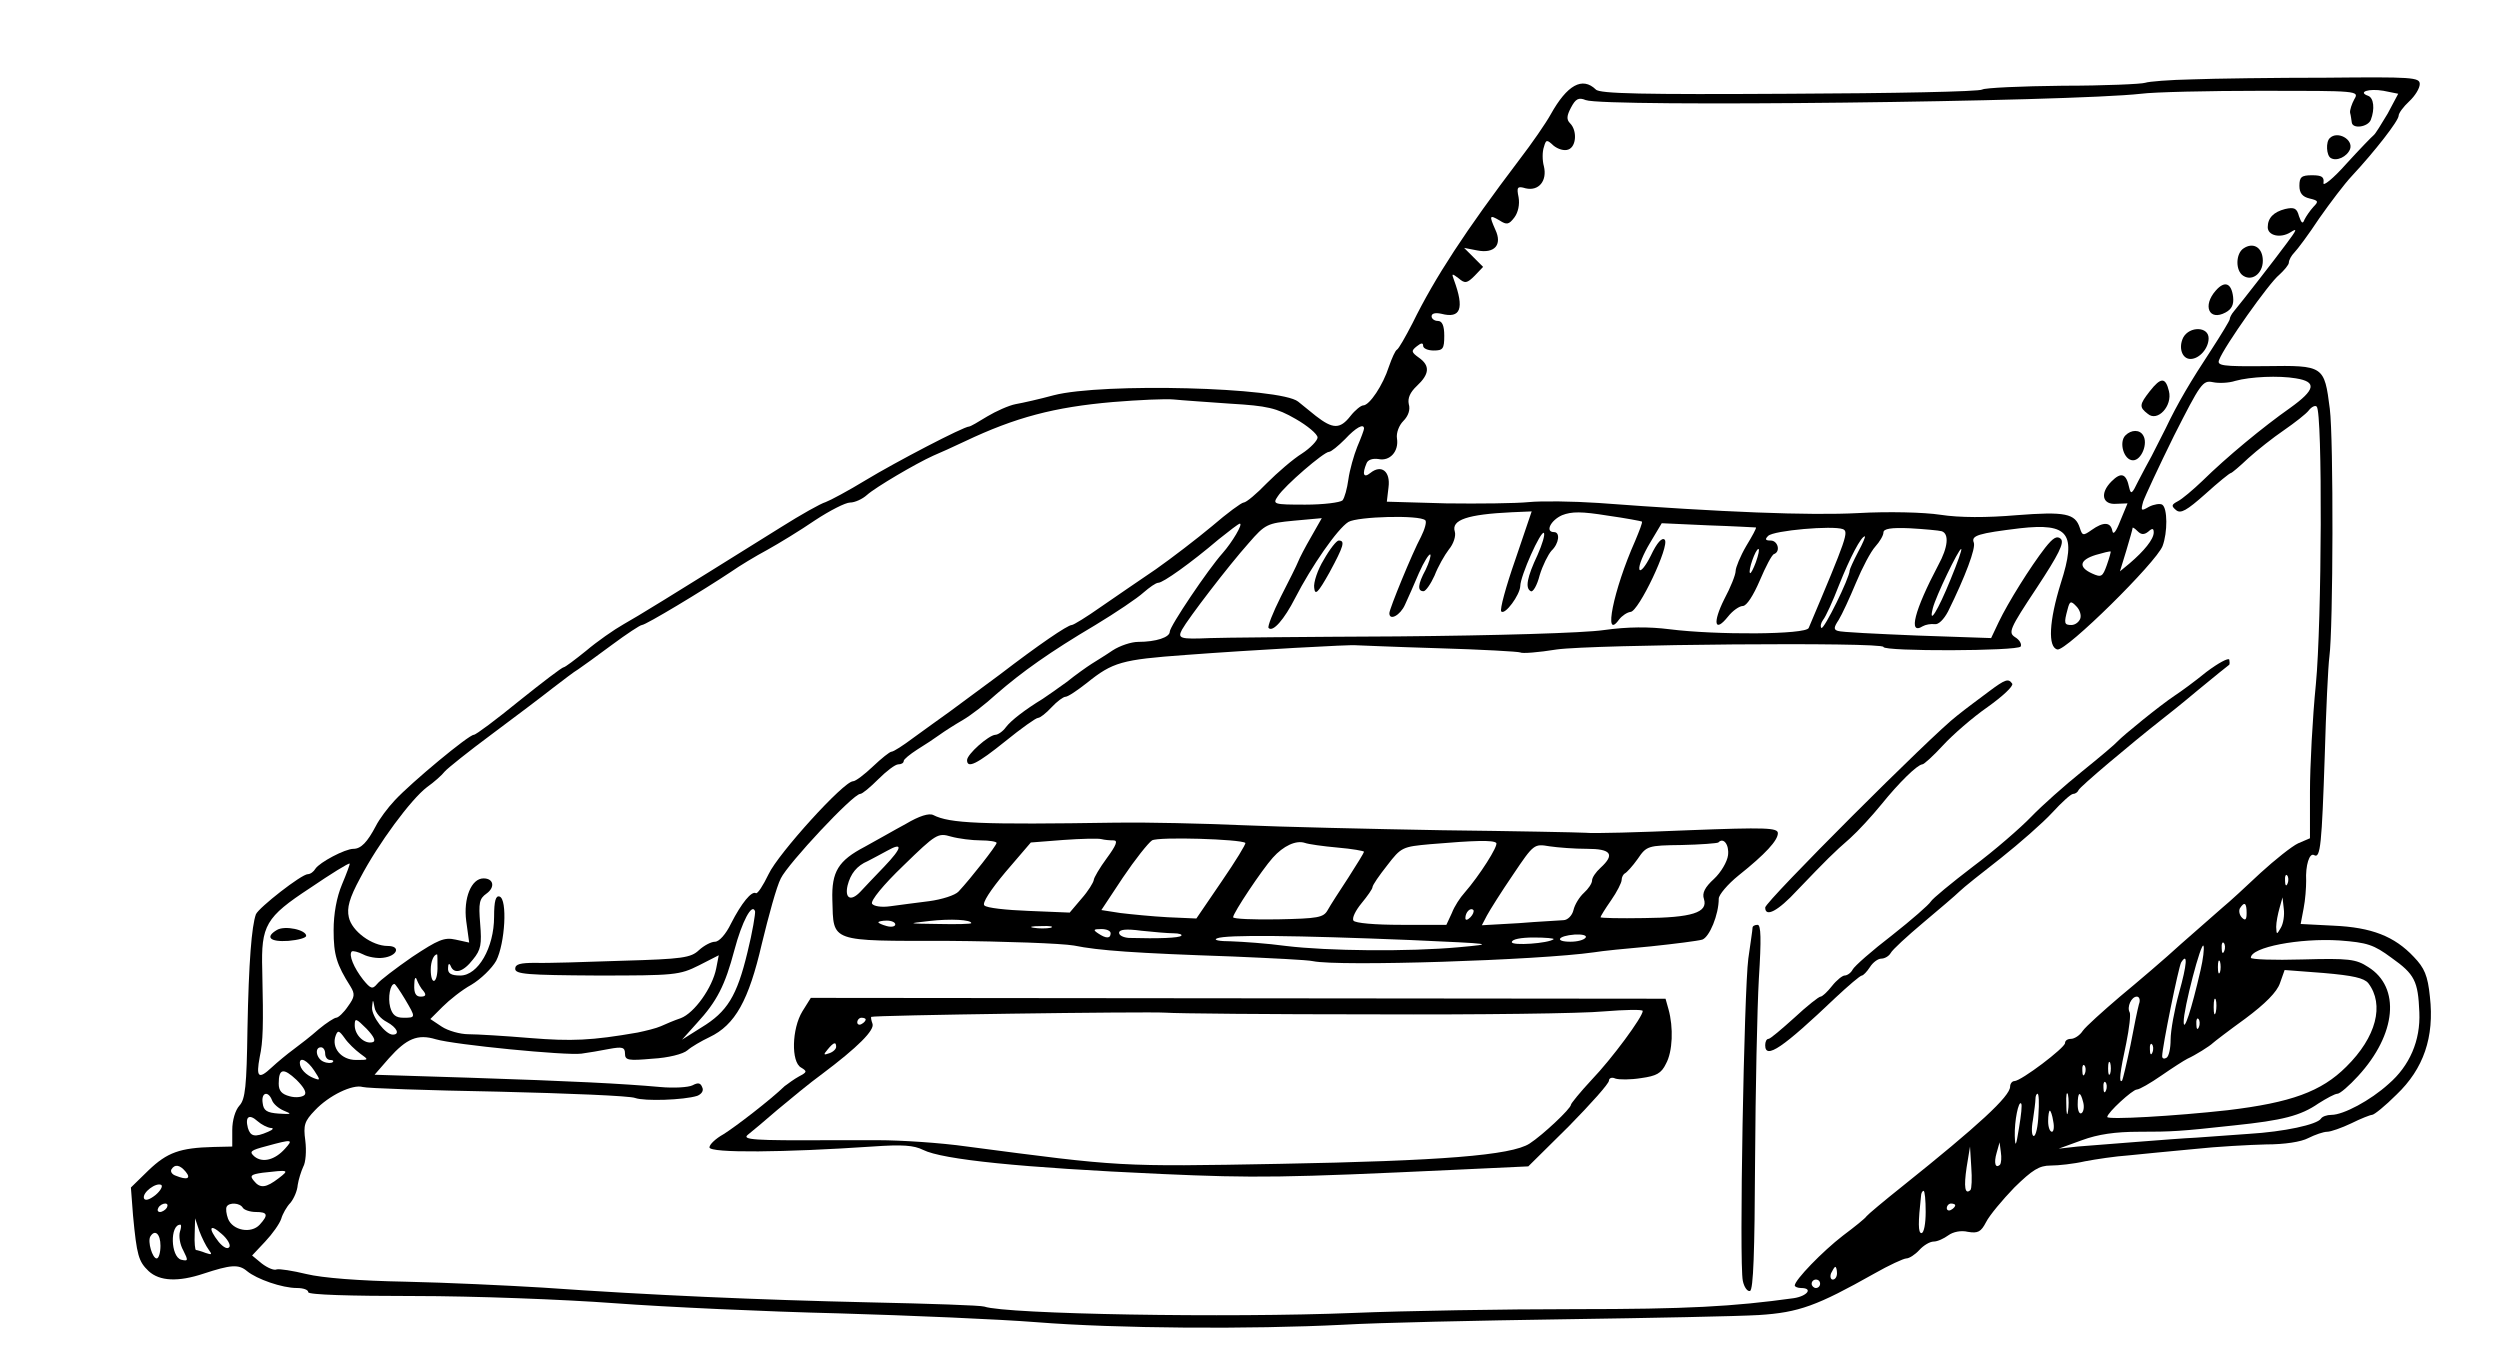 <svg xmlns="http://www.w3.org/2000/svg" version="1.0" width="789.333" height="430.667" viewBox="0 0 592 323"><path d="M519 18.8c-5.2.1-10.2.5-11 .8-.8.3-9.6.7-19.5.7-9.9.1-18.5.5-19.1.9-.7.5-21.2.9-45.7 1-34.6.2-44.9 0-45.8-1-3.2-3.1-6.8-1.1-10.7 5.9-1.1 2-4.4 6.8-7.4 10.7-12.8 16.9-20 27.9-25.3 38.7-1.7 3.3-3.3 6.1-3.7 6.3-.4.2-1.2 2-1.9 4-1.4 4.4-4.6 9.2-6.1 9.2-.5 0-1.9 1.1-3 2.5-2.5 3.2-4.2 3.1-8.2 0-1.7-1.4-3.6-2.9-4.2-3.4-4.2-3.4-46.4-4.5-57.9-1.5-3.3.9-7.3 1.8-9 2.1-1.6.3-4.7 1.7-6.7 2.9-2.1 1.3-4 2.4-4.3 2.4-1.3 0-17.4 8.4-24.5 12.7-4.1 2.5-8.4 4.8-9.5 5.2-1.1.3-5.9 3-10.5 5.9-28.2 17.6-33.6 20.9-37.3 23-2.3 1.3-6.3 4.1-8.9 6.3-2.6 2.1-5 3.9-5.3 3.9-.4 0-5.1 3.6-10.6 8-5.4 4.4-10.2 8-10.7 8-1.2 0-14.7 11.2-18.7 15.5-1.7 1.8-3.7 4.5-4.5 6.1-2 3.8-3.5 5.4-5.3 5.4-2 0-8 3.2-9 4.7-.4.7-1.2 1.3-1.8 1.3-1.5 0-11.6 7.9-12.3 9.5-1 2.8-1.7 11.2-2 27.2-.2 13.5-.5 16.6-1.9 18.1-1 1.1-1.7 3.5-1.7 5.8v3.9l-4.4.1c-8 .2-11 1.3-15.4 5.5l-4.2 4.1.5 6.6c.9 9.5 1.3 10.9 3.7 13.2 2.6 2.4 7 2.6 13 .6 6.4-2.1 8.3-2.3 10.3-.6 2.3 1.9 8.3 4 11.8 4 1.5 0 2.7.4 2.7 1s9.8.9 25.2.9c13.9 0 35.2.8 47.3 1.7 12.1.9 36 2 53 2.4 17.1.5 38.2 1.4 47 2.1 18.8 1.5 50.7 1.7 72.5.6 8.5-.5 32.2-1 52.5-1.3 20.4-.3 41-.7 46-1 9.5-.6 13.8-2.2 27.3-9.8 3.5-2 7-3.6 7.6-3.6.7 0 2.1-.9 3.1-2s2.5-2 3.4-2c.9 0 2.4-.7 3.5-1.5s3-1.2 4.6-.8c2.4.4 3.1 0 4.3-2.3.8-1.6 3.9-5.3 6.7-8.2 4.3-4.2 5.9-5.2 8.6-5.2 1.8 0 5.5-.4 8.1-1 2.6-.5 7.3-1.2 10.3-1.4 3-.3 10-1 15.5-1.5 5.5-.6 13.2-1 17.1-1.1 4.4 0 8.3-.6 10-1.5 1.6-.8 3.6-1.5 4.5-1.5.8 0 3.4-.9 5.7-2 2.2-1.1 4.5-2 4.9-2 .5 0 3.1-2.1 5.8-4.8 6.4-6.1 9-13.6 7.9-23.2-.5-5-1.3-6.8-3.8-9.4-4.6-4.9-10-7-19-7.4l-7.8-.4.7-3.7c.4-2 .6-4.9.6-6.5-.2-3.7.8-6.8 1.9-6.1 1.5.9 1.8-2.7 2.5-23.5.3-10.7.8-21.3 1.1-23.5.9-6.7 1-51.6.1-58.7-1.3-10.2-1.4-10.3-15.2-10.1-10.3.1-11.6-.1-11-1.5 1.2-3.2 11.9-18.3 14.2-20.1 1.2-1.1 2.3-2.4 2.3-2.9 0-.6.6-1.7 1.3-2.4.7-.7 3.4-4.3 5.9-8.1 2.6-3.7 6-8.2 7.7-10 5.4-5.8 11.1-13.1 11.1-14.3 0-.6 1.1-2.1 2.5-3.4 1.4-1.3 2.5-3.1 2.5-4.1 0-1.6-1.8-1.7-22.2-1.5-12.3 0-26.6.2-31.8.4zm38.5 4.7c-.6 1.1-1.1 2.6-1 3.2.2.7.3 1.7.4 2.3.2 1.6 3.8 1.1 4.5-.6 1-2.6.7-5.2-.6-5.7-2.6-.9.1-1.8 3.6-1.2l3.5.7-2.5 4.7c-1.5 2.5-2.9 4.8-3.3 5.1-.4.3-3.3 3.3-6.5 6.8-3.1 3.5-5.6 5.5-5.4 4.5.2-1.4-.4-1.8-2.7-1.8-2.5 0-3 .4-3 2.5 0 1.7.7 2.6 2.4 3 2.1.5 2.2.7.9 2-.8.9-1.7 2.2-2.1 3-.4 1.1-.7.9-1.3-.8-.5-1.9-1.1-2.2-3.3-1.7-2.7.7-4.1 2.1-4.1 4.3 0 2 3 2.7 5.4 1.2 1.7-1.1 1.5-.6-.9 2.6-2.8 3.8-10.5 13.7-12.5 16.1-.6.7-1 1.5-1 1.9 0 .3-2 3.6-4.4 7.3-4.8 7.3-7.9 12.5-10.8 18.6-1.1 2.2-2.6 5.1-3.3 6.5-.8 1.4-2.2 4.1-3.2 6-1.4 2.9-1.7 3.2-2.1 1.5-.7-3.4-1.9-3.8-4.2-1.5-2.8 2.8-2.2 5.6 1.2 5.3l2.6-.1-1.7 4.1c-1 2.6-1.7 3.5-1.9 2.4-.4-2.1-2.1-2.2-4.9-.2-2 1.4-2.2 1.4-2.8-.5-1.1-3.4-3.4-3.9-15-3-7 .6-13.5.6-18-.1-3.9-.6-12.4-.8-19.5-.4-11.4.6-32.2-.2-61.5-2.4-6-.4-13.5-.5-16.5-.2s-11.8.4-19.5.3l-14.1-.4.4-3.4c.5-3.8-1.7-5.5-4.3-3.4-1.6 1.3-2 .3-.9-2.3.3-.8 1.4-1.2 2.8-1 2.7.6 4.9-1.8 4.4-4.9-.2-1.3.5-3.1 1.5-4.1 1.2-1.2 1.7-2.7 1.3-4-.3-1.4.3-2.8 1.9-4.3 3-2.8 3.2-4.8.5-6.7-1.8-1.3-1.9-1.6-.5-2.7 1-.8 1.5-.9 1.5-.1 0 .6 1.1 1.1 2.5 1.1 2.2 0 2.5-.4 2.5-3.5 0-2.4-.5-3.5-1.5-3.5-.8 0-1.5-.5-1.5-1.1 0-.7.9-.9 2.3-.6 4.6 1.2 5.5-1.2 3-8-.6-1.6-.5-1.6 1.1-.4 1.5 1.3 2 1.2 3.8-.6l2-2.1L349 61l-2.3-2.3 3.1.6c4.1.8 6-1.3 4.3-4.9-1.5-3.4-1.4-3.6 1-2.2 1.7 1.1 2.2 1 3.5-.7.9-1.2 1.3-3.1 1-4.8-.5-2.4-.3-2.7 1.7-2.1 3.1.7 5.1-1.8 4.3-5.2-.4-1.4-.4-3.5 0-4.6.5-1.8.7-1.8 2.3-.3 1 .8 2.5 1.3 3.5.9 1.9-.7 2.1-4.5.4-6.2-.9-.9-.8-1.8.2-3.7 1.1-2.1 1.8-2.5 3.5-1.8 4.4 1.7 114.8.4 131.5-1.5 3-.4 15.9-.7 28.6-.7 22.8 0 23.1 0 21.9 2zm-13.8 66.1c5 .8 4.6 2.7-1.4 7-6.4 4.5-15 11.6-20.8 17.3-2.2 2.1-4.8 4.3-5.8 4.8-1.5.8-1.6 1.1-.4 2.1 1.1.9 2.5.1 6.9-3.8 3.1-2.8 5.8-5 6.1-5 .2 0 2.1-1.6 4.1-3.5 2.1-1.9 5.9-4.9 8.4-6.6 2.6-1.8 5.3-3.9 5.9-4.7.7-.9 1.6-1.3 1.9-.9 1.4 1.3 1.2 51.2-.2 65.7-.8 8-1.4 19.5-1.4 25.5v11l-2.8 1.2c-1.5.7-5.5 3.9-8.9 7-3.4 3.2-7.4 6.9-9 8.2-1.5 1.3-5.9 5.2-9.8 8.6-3.8 3.5-10.4 9.1-14.5 12.5-4.1 3.5-8.1 7.1-8.8 8.1-.7 1.1-2 1.9-2.8 1.9-.8 0-1.4.4-1.4 1 0 1.1-10.4 9-12 9-.5 0-1 .6-1 1.3 0 2.3-7.5 9.2-25.5 23.6-4.4 3.5-8.2 6.7-8.5 7.1-.3.5-2.8 2.5-5.6 4.6-4.8 3.7-11.4 10.5-11.4 11.8 0 .3.7.6 1.5.6 2.9 0 1.5 1.9-1.7 2.4-14.4 2-25.3 2.6-51.8 2.6-16.8 0-40.4.4-52.5.9-29.8 1.2-82.2.3-87.4-1.5-.8-.3-13-.7-27-1-26.6-.6-52-1.7-77.6-3.5-8.2-.5-22.9-1.2-32.5-1.4-11-.2-19.7-.9-23.4-1.8-3.3-.8-6.5-1.3-7.1-1.1-.6.3-2.2-.4-3.5-1.4l-2.3-1.9 3.1-3.3c1.7-1.8 3.4-4.2 3.8-5.4.3-1.1 1.3-2.9 2.2-3.8.8-1 1.6-2.8 1.7-4.2.2-1.3.8-3.2 1.3-4.3.6-1 .8-3.8.5-6.2-.5-3.7-.2-4.6 2.3-7.2 3.3-3.5 8.9-6.2 11.3-5.5.9.3 15.3.8 32 1.1 16.7.4 31.3 1 32.5 1.5 2.2.8 11.5.5 14.7-.5 1-.4 1.6-1.2 1.2-2-.4-1.1-1-1.2-2.3-.5-1 .5-4.5.7-7.7.4-9-.8-20.8-1.4-45.2-2.2l-22.4-.7 3.4-3.9c4.2-4.7 6.8-5.8 11.1-4.5 4.4 1.3 30.9 3.9 34.5 3.4 1.5-.2 4.5-.7 6.5-1.1 3.2-.6 3.8-.4 3.8 1.1 0 1.6.8 1.7 6.5 1.2 3.7-.2 7.3-1.1 8.3-2 .9-.8 3.3-2.2 5.2-3.1 6.1-2.9 9.3-8.7 12.4-22.1 1.6-6.6 3.5-13.6 4.5-15.5 1.7-3.5 17.1-20 18.8-20 .5 0 2.4-1.6 4.3-3.5s4-3.5 4.7-3.5c.7 0 1.3-.3 1.3-.8 0-.4 1.5-1.6 3.2-2.7 1.8-1.1 4.2-2.7 5.3-3.5 1.1-.8 3.6-2.4 5.5-3.5s5.4-3.8 7.9-6.1c6.1-5.3 12.7-10 23.5-16.4 4.8-2.9 10-6.4 11.4-7.7 1.4-1.2 2.9-2.3 3.5-2.3 1.1 0 7.6-4.6 14.3-10.3 2.5-2 4.7-3.7 5-3.7.8 0-1.8 4.4-4.1 7-3.4 3.8-12.5 17.3-12.5 18.6 0 1.3-3.2 2.4-7.5 2.4-1.6 0-4.3.9-6 2-1.6 1.1-3.9 2.5-5 3.2-1.1.7-3.8 2.6-5.9 4.3-2.2 1.6-4.8 3.4-5.7 4-4.1 2.5-7.5 5.1-8.7 6.7-.7 1-1.9 1.8-2.5 1.8-1.6.1-6.7 4.6-6.7 6 0 2.1 2.4.9 9.1-4.5 3.7-3 7.2-5.5 7.7-5.5s1.9-1.1 3.2-2.5c1.3-1.4 2.8-2.5 3.3-2.5.6 0 2.8-1.5 5.1-3.3 6.1-4.9 8.2-5.5 23.3-6.6 16-1.2 39.5-2.5 40.4-2.3.3 0 9.1.4 19.4.7 10.4.3 19.1.8 19.5 1 .4.3 4.3 0 8.6-.7 8.5-1.2 77.4-1.8 77.4-.6 0 1.1 31.8 1 32.5-.1.3-.6-.3-1.6-1.3-2.2-1.7-1.1-1.4-1.9 5.1-11.7 5.2-7.9 6.6-10.7 5.7-11.6-.9-.8-1.8-.3-3.7 2.1-3.5 4.5-8.8 13-11 17.6l-1.8 3.8-17.5-.6c-9.6-.4-18.1-.8-18.8-1.1-1-.3-1-.8.2-2.6.8-1.3 2.6-5.2 4.1-8.8 1.5-3.6 3.5-7.4 4.6-8.6 1-1.1 1.9-2.6 1.9-3.3 0-.9 1.8-1.2 6.3-1 3.4.2 6.8.5 7.5.7 1.8.6 1.5 3.8-.8 8-5.7 10.8-7.2 16.7-3.7 14.5.7-.4 1.9-.6 2.8-.5.9.2 2.2-1.1 3.2-3 4.1-8.3 6.6-15 6.1-16.3-.7-1.7 1.1-2.2 10.9-3.4 11.6-1.3 13.5 1.2 9.7 13-2.8 9-3.1 15.2-.8 15.7 2.1.4 23.4-20.6 24.9-24.5 1.2-3.2 1.2-9-.1-9.8-.5-.3-1.9-.1-3.1.5-1.9 1.1-2 1-1.4-1.2.4-1.2 3.7-8.3 7.3-15.6 6.3-12.4 6.8-13.2 9.2-12.7 1.4.3 3.8.2 5.3-.3 3.6-1 10.3-1.3 14.4-.6zm-252.2 6c8.5.5 10.8 1 15.3 3.6 2.8 1.6 5.2 3.6 5.2 4.4 0 .7-1.7 2.5-3.7 3.8-2.1 1.3-5.8 4.5-8.3 7-2.4 2.5-4.9 4.6-5.5 4.6-.5 0-3.9 2.5-7.5 5.6-3.6 3-9.6 7.6-13.3 10.2-3.8 2.6-9.7 6.6-13 8.9-3.4 2.4-6.5 4.3-6.9 4.3-1 0-8 4.8-17 11.7-4.3 3.2-9.6 7.1-11.9 8.8-2.3 1.6-6.2 4.5-8.6 6.2-2.4 1.8-4.7 3.3-5.2 3.3-.4 0-2.4 1.6-4.4 3.5-2 1.9-4.1 3.5-4.7 3.5-2.2 0-17.7 17.1-20 22-1.3 2.7-2.6 4.7-3 4.5-1-.6-3.4 2.3-5.9 7.2-1.2 2.5-2.8 4.3-3.8 4.3-.9 0-2.6.9-3.8 2-1.9 1.8-3.9 2.1-18.1 2.5-8.7.3-18 .6-20.6.5-3.6 0-4.8.3-4.8 1.4 0 1.3 2.8 1.5 19.4 1.6 18.4 0 19.5-.1 24.1-2.4l4.7-2.4-.6 3.1c-.9 4.6-5.2 10.6-8.4 11.8-1.5.5-3.6 1.4-4.7 1.9s-3.6 1.1-5.5 1.5c-10.9 1.9-15.6 2.1-25.5 1.3-6-.5-12.6-.9-14.6-.9-1.9 0-4.8-.8-6.3-1.8l-2.7-1.8 2.9-2.9c1.6-1.6 4.6-4 6.8-5.2 2.2-1.3 4.9-3.9 5.9-5.7 2.1-4.1 2.7-14.6.8-15.2-.9-.3-1.3 1-1.3 4.8 0 7.3-3.8 13.9-8 13.9-2.2 0-3-.5-2.9-1.8 0-1 .3-1.2.6-.5.8 2.1 3 1.5 5.3-1.5 1.9-2.3 2.1-3.6 1.7-8.5-.4-4.9-.2-5.9 1.5-7.1 2.1-1.5 1.7-3.6-.7-3.6-2.9 0-4.8 4.7-4.1 10.1l.7 5.1-3.2-.7c-2.7-.6-4.1 0-10.3 4.1-3.9 2.7-7.7 5.6-8.3 6.4-1.1 1.3-1.5 1.2-3.3-1-2.2-2.8-3.5-5.9-2.7-6.7.3-.2 1.5.1 2.7.7 1.1.6 3.3 1 4.7.8 3.4-.4 4.3-2.8 1.1-2.8-3.7 0-8.5-3.5-9.2-6.8-.5-2.2.1-4.5 2.7-9.3 4.3-8.2 12-18.6 15.8-21.5 1.7-1.2 3.6-2.9 4.2-3.7.7-.8 5.7-4.8 11.1-8.8 5.5-4.1 12-9 14.4-10.9 2.5-1.9 5.2-4 6.1-4.5.9-.6 4.5-3.2 8-5.8 3.5-2.6 6.7-4.7 7.1-4.7.9 0 14.5-8.2 21.1-12.6 2-1.4 5.8-3.7 8.6-5.2 2.7-1.5 7.8-4.6 11.3-7 3.5-2.3 7.2-4.2 8.3-4.2 1.1 0 2.9-.8 4-1.8 2-1.8 11.5-7.4 15.7-9.3 1.4-.6 4.8-2.1 7.5-3.4 12-5.7 21.2-8.1 35-9.3 6.1-.5 12.6-.8 14.5-.6 1.9.2 8 .6 13.5 1zm31.5 5.9c0 .3-.7 2.2-1.6 4.3-.8 2-1.8 5.5-2.1 7.7-.3 2.2-.9 4.4-1.4 5-.6.5-4.5 1-8.8 1-7.6 0-7.8-.1-6.5-2 1.6-2.5 10.9-10.5 12.1-10.5.5 0 2.2-1.4 3.8-3 2.6-2.8 4.5-3.8 4.5-2.5zm35.8 31.1c-2.2 6.3-3.7 11.8-3.3 12.2.9.9 4.4-3.9 4.5-6 0-2.4 4.9-13.3 5.6-12.6.3.4-.4 2.7-1.5 5.2-2.5 5.3-3 7.9-1.6 8.6.5.3 1.5-1.4 2.1-3.8.7-2.3 2-4.9 2.8-5.8 1.8-1.7 2.1-4.4.6-4.4-2.2 0-.8-2.8 1.9-4 2.3-.9 4.6-.9 10.8.1 4.3.6 7.9 1.3 8.1 1.4.2.2-.6 2.2-1.6 4.6-5.2 11.7-7.6 23.9-3.8 18.6.7-.9 1.9-1.7 2.7-1.8 1.9 0 9.4-15.8 8.1-17.1-.6-.6-1.8.6-3.3 3.8-1.3 2.6-2.5 4-2.7 3.2-.2-.9 1-3.7 2.5-6.2l2.8-4.7 11 .5c6.1.2 11.1.5 11.3.5.2.1-.9 2.1-2.3 4.4-1.4 2.4-2.5 5.1-2.5 5.9 0 .9-1.2 3.9-2.7 6.7-2.8 5.6-2.3 8.1.9 4.1 1.1-1.4 2.7-2.5 3.5-2.5.9 0 2.5-2.5 4-6 1.4-3.3 2.9-6.2 3.4-6.3 1.6-.6.9-3.2-.8-3.2-1.3 0-1.4-.3-.6-1.1 1.3-1.3 15.3-2.5 17.7-1.6 1.4.6 1 1.9-8.1 23.4-.6 1.6-22 1.7-33 .3-4.8-.6-9.8-.6-15.5.2-4.7.7-25.8 1.3-48.8 1.5-22.3.1-42.3.3-44.5.4-7.1.3-7.7.1-6.6-2 1.5-2.7 10.9-15 15.8-20.5 3.9-4.5 4.4-4.7 10.7-5.3l6.6-.6-2.5 4.4c-1.4 2.4-2.8 5.1-3.1 5.9-.3.8-2.2 4.6-4.1 8.3-1.9 3.8-3.2 7.1-2.9 7.4 1 1.1 3.7-2 6.3-7.1 3.8-7.4 10-16.4 12.6-18 2.2-1.3 16.9-1.7 18.2-.4.4.3-.1 2.1-1 3.9-2.1 3.9-7.5 17.1-7.5 18.1 0 1.9 2.6.5 3.7-2 .7-1.5 2.2-4.9 3.3-7.5 1.2-2.7 2.4-4.6 2.7-4.4.2.3-.3 1.9-1.1 3.6-1.9 3.5-2 5.1-.5 5.1.5 0 1.7-1.7 2.6-3.7.8-2.1 2.4-4.9 3.4-6.2 1.1-1.3 1.7-3.2 1.4-4.2-.9-2.8 3-4.1 13.5-4.6l4.7-.2-3.9 11.5zm149.9-6.7c1-.9 1.3-.8 1.3.2 0 1.6-2.3 4.4-5.7 7.3l-2.3 1.9 1.5-4.9c.8-2.7 1.5-5.1 1.5-5.4 0-.2.5.1 1.2.8.8.8 1.5.9 2.5.1zm-68.7 4.8c-1.1 2.1-2 4.1-2 4.4 0 1.7-6.1 14.1-6.7 13.6-.3-.4-.1-1.2.4-1.9.6-.7 2.3-4.4 3.8-8.3 2.6-6.5 5.2-11.5 6.1-11.5.2 0-.5 1.7-1.6 3.7zm-24.2 2.4c-.6 1.6-1.2 2.8-1.4 2.6-.5-.5 1.3-5.7 2-5.7.3 0 0 1.4-.6 3.1zm46.1 4.1c-3 7.4-5.3 11.1-4.2 6.8.7-2.8 6.1-14 6.7-14 .3 0-.9 3.3-2.5 7.2zm37-3.4c-1 2.8-1.3 3-3.5 2-3.3-1.5-3-3.2.9-4.4 1.7-.5 3.3-.9 3.5-.8.1 0-.3 1.5-.9 3.2zm-6.3 12.7c-.3.8-1.2 1.5-2.1 1.5-1.7 0-1.8-.4-.9-3.7.5-2 .8-2.1 2.1-.7.8.8 1.2 2.1.9 2.9zM81 209.4c-1.3 3.1-2 7-2 10.9 0 5.8.7 8.1 4 13.3 1.1 1.8 1 2.5-.6 4.7-1 1.5-2.3 2.7-2.8 2.7-.4 0-2.3 1.2-4.1 2.7-1.8 1.6-4.5 3.7-6 4.8-1.5 1.1-3.8 3-5.2 4.3-3.1 2.9-3.7 2.3-2.8-2.5.8-3.7.9-7.2.6-20.6-.3-10.6.8-12.5 11.3-19.4 5-3.4 9.2-6 9.4-5.8.1.1-.7 2.3-1.8 4.9zm460.7-.2c-.3.8-.6.5-.6-.6-.1-1.1.2-1.7.5-1.3.3.3.4 1.2.1 1.9zm-1.6 10.5c-1 1.7-1 1.7-1.1-.2 0-1.1.4-3.1.8-4.5l.7-2.5.3 2.7c.2 1.5-.1 3.5-.7 4.5zm-8.1-3.5c0 1.6-.3 1.9-1.1 1.1-.6-.6-.8-1.6-.5-2.2 1.1-1.7 1.6-1.3 1.6 1.1zm-355 9.3c-2.5 10.4-4.8 14.1-10.9 17.8l-4.6 2.9 3.5-3.9c4.8-5.2 6.7-9 8.9-17.3 1.8-6.8 4.2-11.3 4.9-9.2.1.5-.6 4.9-1.8 9.7zm389.3 1.3c5.5 3.9 6.3 5.5 6.6 12.9.3 6.7-2.3 12.7-7.3 17-4.3 3.9-10.7 7.3-13.5 7.3-1.1 0-2.2.4-2.5.9-.9 1.4-8.7 3.1-17.1 3.6-4.4.3-10 .7-12.5.9-2.5.1-8.8.6-14 1-5.2.4-11.5.9-14 1.1l-4.5.5 5.5-2c3.8-1.4 7.9-2 13.5-2 7.9 0 9.7-.1 22.5-1.5 11.6-1.2 15.8-2.3 20-5.2 1.9-1.2 3.9-2.3 4.5-2.3.6 0 2.8-1.9 4.9-4.2 9.1-9.9 10.1-21 2.4-25.8-2.9-1.9-4.6-2.1-15.6-1.8-6.7.2-12.2 0-12.2-.4 0-2.5 11.5-4.7 21-4.1 6.6.5 8.1 1 12.3 4.1zm-45.2 2.9c-2.2 9.6-4 14.9-4 12.3-.1-2.9 4.2-19.4 4.7-18 .2.6-.1 3.1-.7 5.7zm5.6-4.5c-.3.8-.6.5-.6-.6-.1-1.1.2-1.7.5-1.3.3.3.4 1.2.1 1.9zm-423.1 4.2c-.1 3.7-1.6 3.9-1.6.2 0-1.9.7-3.6 1.5-3.6.1 0 .1 1.5.1 3.4zm412.4 5.7c-1.1 4-2 9-2 11.1 0 2-.4 4-1 4.3-.5.3-1 .2-1-.4 0-2.1 3.9-21.2 4.5-22.2 1.6-2.5 1.4.4-.5 7.2zm9.7-4.9c-.3.7-.5.2-.5-1.2s.2-1.9.5-1.3c.2.7.2 1.9 0 2.5zm35.1 2.6c3.9 5.1 1.9 12.8-5.2 19.8-5.9 5.9-13.1 8.5-28.1 10.3-12.6 1.4-28.5 2.3-28.5 1.6 0-1 6-6.5 7-6.5.6 0 3.2-1.5 5.8-3.3 2.6-1.8 5.4-3.6 6.2-4 1.8-.8 5.3-3 6-3.7.3-.3 3.7-2.9 7.7-5.8 4.7-3.5 7.5-6.3 8.2-8.4l1.1-3.1 9.2.7c7 .6 9.6 1.2 10.6 2.4zm-460.5 1.9c.7.9.5 1.3-.7 1.3-1.1 0-1.6-.8-1.5-2.8 0-1.5.3-2.1.6-1.2.3.8 1 2.1 1.6 2.7zm-4.4 1.9c2.6 4.4 2.6 4.4-.4 4.4-1.8 0-2.6-.7-3.1-2.5-.6-2.3 0-5.5 1-5.5.2 0 1.3 1.6 2.5 3.6zm410.6 1.2c-.3 1.1-1.2 5.4-2 9.7-.9 4.3-1.8 8.1-2 8.4-.8.7-.5-2 1-8.9.7-3.5 1.1-6.8.8-7.3-.7-1.2.4-3.7 1.7-3.7.6 0 .9.8.5 1.8zm18.2 1.9c-.3 1-.5.4-.5-1.2 0-1.7.2-2.4.5-1.8.2.7.2 2.1 0 3zM91.6 242c2.4 1.3 3.2 3 1.4 3-1.7 0-5-4.3-4.9-6.4.2-2.1.2-2.1.6 0 .2 1.2 1.5 2.7 2.9 3.4zm-3.4 4.8c-1.9.5-4.2-1.7-4.2-4 0-1.8.3-1.7 2.8.8 1.8 1.9 2.3 3 1.4 3.2zm432.5-3.6c-.3.8-.6.5-.6-.6-.1-1.1.2-1.7.5-1.3.3.3.4 1.2.1 1.9zm-435.4 6.3c2.1 1.5 2.1 1.5-1 1.5-3.5 0-5.9-2.9-4.8-5.8.5-1.3.8-1.2 2.1.6.8 1.2 2.5 2.8 3.7 3.7zm424.4-.3c-.3.8-.6.5-.6-.6-.1-1.1.2-1.7.5-1.3.3.3.4 1.2.1 1.9zm-432.7.3c0 .8.5 1.5 1.2 1.5.6 0 .9.2.6.5-.3.3-1.3.3-2.2-.1-1.7-.7-2.2-3.4-.6-3.4.6 0 1 .7 1 1.5zm-2.6 4c1.5 2.3 1.5 2.4-.1 1.8-1.8-.7-3.3-2.2-3.3-3.6 0-1.5 1.8-.6 3.4 1.8zm425.3.7c-.3.7-.5.2-.5-1.2s.2-1.9.5-1.3c.2.7.2 1.9 0 2.5zm-6 0c-.3.8-.6.5-.6-.6-.1-1.1.2-1.7.5-1.3.3.3.4 1.2.1 1.9zm-421.6 5.1c-.5.5-2.1.7-3.5.3-1.9-.5-2.6-1.3-2.6-3 0-3.6 1.1-3.8 4.2-.9 1.7 1.7 2.5 3 1.9 3.6zm426.6-1.1c-.3.8-.6.5-.6-.6-.1-1.1.2-1.7.5-1.3.3.3.4 1.2.1 1.9zm-9 5c-.2 1.3-.4.5-.4-1.7-.1-2.2.1-3.2.4-2.3.2 1 .2 2.8 0 4zm-425.3-2.7c.3.9 1.6 2 2.8 2.5 2 .8 1.9.9-1.2.7-2.8-.2-3.6-.7-3.8-2.5-.4-2.5 1.3-3 2.2-.7zm418.3 3.5c-.1 2.7-.6 5-1.1 5-.5 0-.6-1.7-.2-3.8.3-2 .6-4.3.6-5 0-.6.2-1.2.5-1.2s.4 2.2.2 5zm10.6-3c.3 1.1.1 2.3-.4 2.6-.5.3-.9-.6-.9-2 0-3.1.6-3.4 1.3-.6zm-15.2 6.1c-.7 4.4-.9 4.7-1 1.9-.1-3.6.9-8.4 1.5-7.7.3.2 0 2.8-.5 5.8zm8.1-1.6c.3 1.4.1 2.5-.3 2.5-.5 0-.9-1.1-.9-2.5s.2-2.5.4-2.5.6 1.1.8 2.5zm-422.1 1.6c.8 0 .6.4-.6.9-3.2 1.4-4.2 1.1-4.8-.9-.7-2.7.3-3.4 2.3-1.6.9.8 2.3 1.5 3.1 1.6zm3.4 4.9c-2.4 2.7-5.3 3.4-7.2 1.9-1.4-1.2-1-1.5 2.8-2.5 6.2-1.7 6.4-1.6 4.4.6zm406.1 3.8c-1.1 1-1.5-.4-.8-2.8l.7-2.5.3 2.3c.2 1.3.1 2.6-.2 3zm-7 6c-1.3 1.2-1.6-.7-.9-5.4l.8-4.9.3 4.9c.2 2.6.1 5.1-.2 5.4zM44 277.5c1.3 1.6.3 2-2.4.9-.9-.3-1.3-1-1-1.5.8-1.3 2-1.1 3.4.6zm22 1.5c-3 2.3-4.4 2.5-5.9.6-1-1.2-.7-1.5 2.1-1.9 6.2-.7 6.4-.7 3.8 1.3zm-29.2 4c-1.4 1.1-2.4 1.4-2.7.8-.5-1.4 2.9-3.9 4.1-3.2.4.3-.2 1.4-1.4 2.4zm419.2 4c0 2.7-.4 5-1 5-.8 0-.8-2.5-.1-8.8 0-.6.3-1.2.6-1.2s.5 2.2.5 5zm-416.5-1c-.3.5-1.1 1-1.6 1-.6 0-.7-.5-.4-1 .3-.6 1.1-1 1.6-1 .6 0 .7.4.4 1zm18 0c.3.5 1.7 1 3.1 1 2.8 0 3 .7.9 3-2 2.2-6.4 1.4-7.5-1.4-.4-1.1-.6-2.4-.3-2.9.6-1 3.1-.9 3.8.3zm405.5-.6c0 .3-.4.8-1 1.1-.5.3-1 .1-1-.4 0-.6.5-1.1 1-1.1.6 0 1 .2 1 .4zM49.4 295.9c.9 1.2.8 1.3-.7.8-1-.4-2.1-.7-2.3-.7-.2 0-.4-1.7-.3-3.8l.1-3.7 1 3c.6 1.6 1.6 3.6 2.2 4.4zm-6.8-4.2c-.3 1 0 3 .8 4.4 1.2 2.4 1.2 2.6-.5 2.2-2.5-.7-2.7-8.3-.2-8.3.3 0 .2.8-.1 1.7zm11.7 3.6c-.4.6-1.4.1-2.5-1.2-2.6-3.3-2.2-4.5.7-1.9 1.3 1.1 2.2 2.6 1.8 3.1zM38 295c0 1.6-.4 3-.9 3-1 0-2.2-4-1.5-5.2 1.1-1.8 2.4-.6 2.4 2.2zm397 6.5c0 .8-.4 1.5-1 1.5-.5 0-.7-.7-.4-1.5.4-.8.8-1.5 1-1.5.2 0 .4.7.4 1.5zm-4 2.5c0 .5-.4 1-1 1-.5 0-1-.5-1-1 0-.6.5-1 1-1 .6 0 1 .4 1 1z"/><path d="M551.7 32.7c-1 .9-.8 4.1.2 4.7 1.4.9 3.9-.3 4.6-2.1.8-2.3-3-4.4-4.8-2.6zm-20.4 26.1c-1.9 1.2-2 5.3-.1 6.5 2.3 1.5 5-.9 4.6-4.2-.3-2.7-2.4-3.7-4.5-2.3zm-6.6 10c-3.2 3.6-1.6 7.3 2.3 5.2 1.5-.8 2-1.9 1.8-3.7-.4-3.3-2-3.9-4.1-1.5zM517 79.9c-1.2 2.4-.3 5.1 1.7 5.1 2.1 0 4.3-2.5 4.3-4.9 0-2.8-4.5-2.9-6-.2zm-7.9 12.7c-2.5 3.2-2.6 3.8-.5 5.4 2.3 2 5.9-1.9 5-5.4-.8-3.3-1.9-3.3-4.5 0zm-5.8 10.5c-1.6 1.6-.4 5.9 1.8 5.9 2 0 3.6-4 2.4-5.9-.8-1.4-2.8-1.4-4.2 0zm19.2 56c-2.7 2.2-6.1 4.7-7.5 5.6-3.6 2.4-12.3 9.5-13.5 10.8-.6.7-4.4 3.9-8.5 7.2-4.1 3.3-9.5 8.1-12 10.7-2.5 2.6-8.7 8-13.8 11.8-5.1 3.9-9.6 7.6-10 8.3-.4.7-4.5 4.3-9.2 8-4.7 3.6-8.9 7.3-9.3 8.1-.4.8-1.3 1.4-1.9 1.4-.5 0-1.9 1.1-3 2.5s-2.3 2.5-2.7 2.5c-.4 0-3.2 2.2-6.2 5-3 2.7-5.7 5-6.1 5-.5 0-.8.7-.8 1.5 0 3.5 4.2.6 16.7-11.3 3-2.8 5.8-5.2 6.2-5.2.3 0 1.2-.9 1.9-2s1.9-2 2.7-2c.8 0 1.8-.6 2.2-1.3.4-.8 3.9-4 7.7-7.2 3.8-3.2 7.7-6.5 8.6-7.4.9-.9 5.3-4.4 9.8-7.9 4.4-3.5 9.9-8.3 12.2-10.8 2.2-2.4 4.4-4.4 4.9-4.4s1.1-.4 1.3-.9c.2-.7 12.3-10.9 19.8-16.8.8-.6 4.7-3.7 8.5-6.9 3.9-3.2 7.2-5.9 7.4-6 .1-.2.1-.7 0-1.2-.2-.5-2.6.8-5.4 2.9zm-51.6 4.7c-2 1.5-5.4 4-7.5 5.7-5.7 4.3-45.4 44-45.4 45.4 0 2.4 3 .9 7.6-4.1 7-7.3 8.6-8.9 12.5-12.3 1.9-1.7 5.2-5.3 7.4-8 4.2-5.2 8.5-9.4 9.7-9.5.4 0 2.6-2 4.9-4.5 2.3-2.5 7-6.6 10.6-9.1 3.5-2.5 6.1-4.9 5.8-5.5-.9-1.3-1.6-1.1-5.6 1.9zm-256.4 31.3c-2.8 1.5-7.1 4-9.7 5.4-6.3 3.3-7.9 5.9-7.7 12.6.3 10.1-.9 9.7 27.4 9.7 13.5.1 26.9.6 29.8 1.1 5.9 1.2 14.3 1.8 37.7 2.6 9.1.4 17.6.8 18.9 1.1 6.1 1.3 53.3-.2 66.6-2.1 1.7-.3 7.7-.9 13.4-1.4 5.7-.6 11.2-1.3 12.2-1.6 1.7-.6 3.9-5.9 3.9-9.7 0-.9 2.1-3.4 4.7-5.5 6.4-5.1 9.3-8.3 9.3-10 0-1.3-2.9-1.4-21.2-.7-11.7.5-22.6.8-24.3.6-1.6-.1-16.9-.4-34-.6-17-.3-38.4-.8-47.5-1.2-9.1-.4-22.3-.7-29.5-.6-32.4.5-39.6.2-43.5-1.8-1-.5-3.3.2-6.5 2.1zm17.7 3.9c2.1 0 3.8.3 3.8.6 0 .6-6.1 8.4-9 11.5-.8.9-4 1.9-7 2.3-3 .4-7.2.9-9.2 1.2-2.1.3-3.9 0-4.3-.6-.4-.7 2.7-4.5 7.4-9 7.8-7.6 8.2-7.8 11.3-6.9 1.8.5 5 .9 7 .9zm31.5 0c1.1 0 .6 1.2-1.6 4.2-1.7 2.3-3.1 4.7-3.1 5.2-.1.6-1.3 2.6-2.9 4.4l-2.8 3.3-9.7-.4c-5.3-.2-10-.7-10.5-1.3-.6-.5 1.4-3.6 5-7.9l6-7 7.7-.6c4.2-.3 8.3-.4 9-.2.8.2 2 .3 2.9.3zm31.2.6c.2.2-2.3 4.3-5.6 9.1l-6 8.8-6.8-.3c-3.7-.2-8.7-.7-11.2-1l-4.5-.7 5.1-7.7c2.9-4.3 6-8.2 6.9-8.8 1.5-.9 21-.3 22.1.6zm21.8 1.1c3.5.3 6.3.8 6.3 1 0 .2-1.7 3-3.7 6.1-2.1 3.2-4.3 6.6-4.9 7.7-1 1.8-2.3 2-11.8 2.2-5.8.1-10.6-.1-10.6-.5 0-1 6.8-11.2 9.4-14.1 2.5-2.8 5.5-4.2 7.6-3.5.8.3 4.3.8 7.7 1.1zm37.6-1.1c.6.6-4 7.8-7.5 11.8-1 1.1-2.4 3.2-3 4.8l-1.3 2.8h-10.7c-6.2 0-10.9-.4-11.3-1-.4-.6.5-2.4 1.9-4.1 1.4-1.7 2.6-3.4 2.6-3.8 0-.5 1.6-2.8 3.5-5.2 3.3-4.3 3.6-4.4 10.2-5 10.6-.9 14.9-1 15.6-.3zm54.9 2.9c-.2 1.6-1.7 4.1-3.3 5.6-2.2 2-2.9 3.4-2.4 4.8 1 3.2-2.9 4.4-14.2 4.5-5.7.1-10.3 0-10.3-.2s1.1-2 2.5-4 2.5-4.2 2.5-4.8c0-.7.4-1.4.8-1.6.4-.2 1.8-1.7 3-3.4 2.1-3.1 2.4-3.2 10.4-3.3 4.5-.1 8.4-.4 8.7-.6 1.2-1.3 2.6.5 2.3 3zm-199.8 2.7c-2.1 2.2-4.7 4.9-5.7 6-2.2 2.3-3.7 1.6-3-1.5.7-2.8 2.2-4.7 4.8-5.8 1.1-.6 3.1-1.6 4.5-2.4 3.9-2.2 3.7-.8-.6 3.7zm166.4-4.2c5.7 0 6.7 1.3 3.2 4.5-1.1 1-2 2.3-2 3 0 .7-.9 2-1.9 2.9-1.1 1-2.2 2.8-2.5 4.1-.3 1.3-1.4 2.4-2.4 2.4-.9.1-5.7.3-10.5.7l-8.8.5 1.2-2.3c.7-1.3 3.4-5.6 6.2-9.7 4.9-7.3 5-7.3 8.6-6.7 2 .3 6 .6 8.9.6zm-27.6 16.2c-.7.7-1.2.8-1.2.2 0-1.4 1.2-2.6 1.9-1.9.2.3-.1 1.1-.7 1.7zM230 218.6c0 .2-3.5.3-7.7.2-7.5-.1-7.6-.1-2.3-.7 5.2-.6 10-.3 10 .5zm-18 .3c0 .5-.9.7-2 .4-1.1-.3-2-.7-2-.9 0-.2.9-.4 2-.4s2 .4 2 .9zm36.8.8c-1 .2-2.8.2-4 0-1.3-.2-.5-.4 1.7-.4 2.2-.1 3.2.1 2.3.4zM263 221c0 1.3-1.1 1.3-3 0-1.2-.8-1.1-1 .8-1 1.2 0 2.2.4 2.2 1zm14.9 0c1.3 0 2.2.3 1.8.6-.5.5-5.2.7-12.4.5-1.3-.1-2.3-.6-2.3-1.2 0-.8 1.6-1 5.3-.5 2.8.3 6.3.6 7.6.6zm56.1 1.6c19.9.9 20.2.9 11.5 1.7-12 1.1-31.1.9-41-.3-4.4-.6-10.2-1-13-1.1-2.8 0-4.3-.3-3.3-.7 2.1-.9 18.6-.7 45.8.4zm41.5-.6c-.4.6-2 1-3.6 1-3.9 0-3-1.4 1-1.7 1.8-.1 2.9.2 2.6.7zm-7.6.4c-1.2 1-9.9 1.6-9.9.7 0-.7 2.2-1.1 5.2-1.1 2.8 0 4.9.2 4.7.4zm47.1-2.7c0 .5-.5 3.7-1 7.3-1 7.6-2.2 72.2-1.3 76.3.3 1.5 1.1 2.6 1.7 2.4.8-.3 1.1-9.2 1.2-30.8.1-16.7.5-36.1.9-43.2.6-9.4.5-12.7-.3-12.7-.7 0-1.2.3-1.2.7zm-225 19.8c-2.5 4.1-2.7 12-.3 13.3 1.5.9 1.4 1.1-.5 2.1-1.1.6-2.6 1.7-3.4 2.3-3.3 3.2-11.6 9.6-14.5 11.4-1.8 1-3.3 2.4-3.3 3.1 0 1.4 18 1.2 38.6-.2 7.1-.5 9.8-.3 12 .8 4.6 2.3 23.1 4.2 56.4 5.7 22.3 1 29.1.9 69.7-1l17.2-.8 9.6-9.5c5.2-5.3 9.5-10.1 9.5-10.8 0-.6.7-.9 1.5-.5.9.3 3.6.3 6.1-.1 3.6-.5 4.8-1.1 5.9-3.4 1.6-2.9 1.8-8.6.6-12.9l-.7-2.5-101.2-.1-101.2-.1-2 3.2zm135.5.7c24.8.1 49.2-.2 54.3-.7 5-.4 9.2-.5 9.2-.1 0 1.4-7.3 11.3-12.1 16.3-2.7 2.9-4.9 5.6-4.9 5.9 0 .9-6.7 7.2-9.8 9.2-4.3 2.8-21.1 4.1-59.2 4.8-38.2.7-37.5.7-74-4.1-6.3-.9-15.8-1.5-21-1.5h-11.5c-18 .1-20.9-.1-19.4-1.3.9-.7 4-3.3 7-5.9 3-2.5 7.7-6.4 10.6-8.5 8.4-6.3 12.5-10.4 11.9-11.9-.3-.8-.4-1.5-.3-1.6.4-.4 65.3-1.3 69.7-1 2.5.2 24.8.4 49.5.4zM205 241.4c0 .3-.4.8-1 1.1-.5.3-1 .1-1-.4 0-.6.5-1.1 1-1.1.6 0 1 .2 1 .4zm-7 6.5c0 .5-.7 1.2-1.6 1.5-1.4.5-1.5.4-.4-.9 1.4-1.7 2-1.9 2-.6zm115.5-115.4c-1.5 2.4-2.5 5.5-2.3 6.7.2 1.9.9 1.2 3.6-3.6 3.4-6.3 3.8-7.6 2.2-7.6-.5 0-2.1 2-3.5 4.5zM65.6 220.2c-2.9 1.7-1.7 2.9 2.7 2.6 2.3-.2 4.2-.7 4.2-1.2 0-1.4-5-2.5-6.9-1.4z"/></svg>
